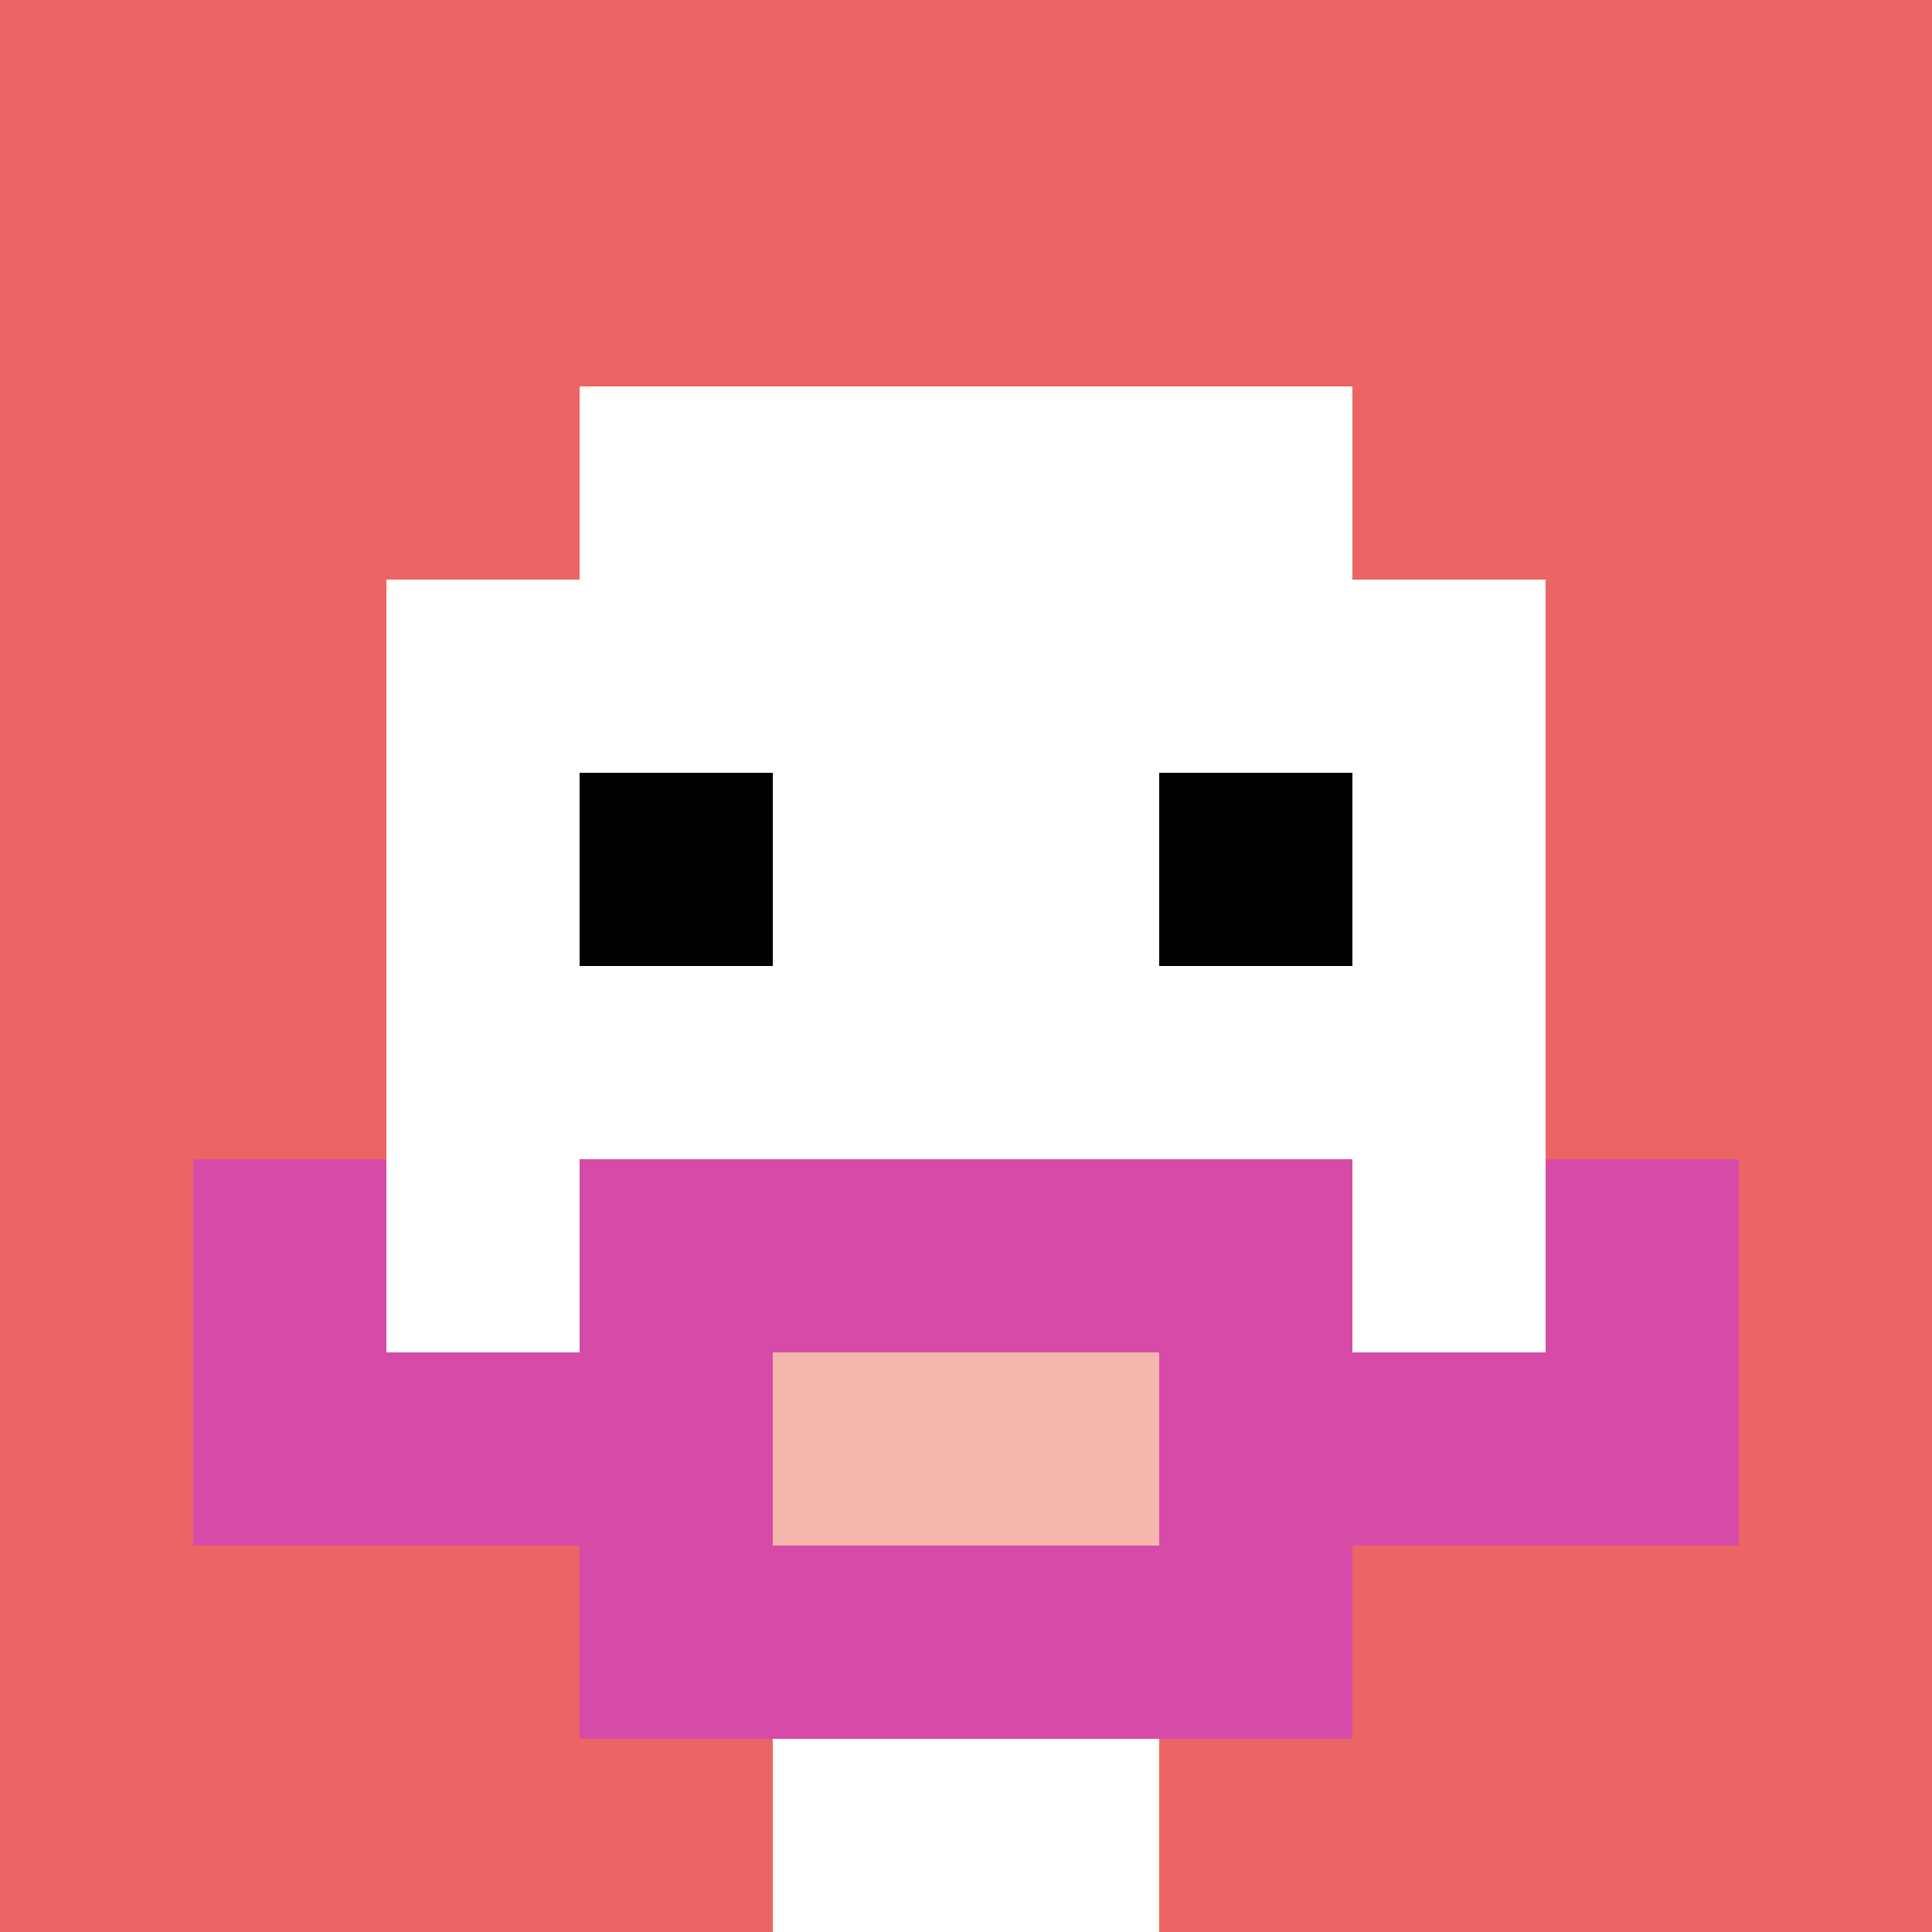<svg xmlns="http://www.w3.org/2000/svg" version="1.1" width="626" height="626"><title>'goose-pfp-559330' by Dmitri Cherniak</title><desc>seed=559330
backgroundColor=#ffffff
padding=20
innerPadding=0
timeout=500
dimension=1
border=false
Save=function(){return n.handleSave()}
frame=30

Rendered at Wed Oct 04 2023 02:51:44 GMT+0800 (中国标准时间)
Generated in &lt;1ms
</desc><defs></defs><rect width="100%" height="100%" fill="#ffffff"></rect><g><g id="0-0"><rect x="0" y="0" height="626" width="626" fill="#EC6463"></rect><g><rect id="0-0-3-2-4-7" x="187.8" y="125.2" width="250.4" height="438.2" fill="#ffffff"></rect><rect id="0-0-2-3-6-5" x="125.2" y="187.8" width="375.6" height="313" fill="#ffffff"></rect><rect id="0-0-4-8-2-2" x="250.4" y="500.8" width="125.2" height="125.2" fill="#ffffff"></rect><rect id="0-0-1-6-8-1" x="62.6" y="375.6" width="500.8" height="62.6" fill="#ffffff"></rect><rect id="0-0-1-7-8-1" x="62.6" y="438.2" width="500.8" height="62.6" fill="#D74BA8"></rect><rect id="0-0-3-6-4-3" x="187.8" y="375.6" width="250.4" height="187.8" fill="#D74BA8"></rect><rect id="0-0-4-7-2-1" x="250.4" y="438.2" width="125.2" height="62.6" fill="#F4B6AD"></rect><rect id="0-0-1-6-1-2" x="62.6" y="375.6" width="62.6" height="125.2" fill="#D74BA8"></rect><rect id="0-0-8-6-1-2" x="500.8" y="375.6" width="62.6" height="125.2" fill="#D74BA8"></rect><rect id="0-0-3-4-1-1" x="187.8" y="250.4" width="62.6" height="62.6" fill="#000000"></rect><rect id="0-0-6-4-1-1" x="375.6" y="250.4" width="62.6" height="62.6" fill="#000000"></rect></g><rect x="0" y="0" stroke="white" stroke-width="0" height="626" width="626" fill="none"></rect></g></g></svg>